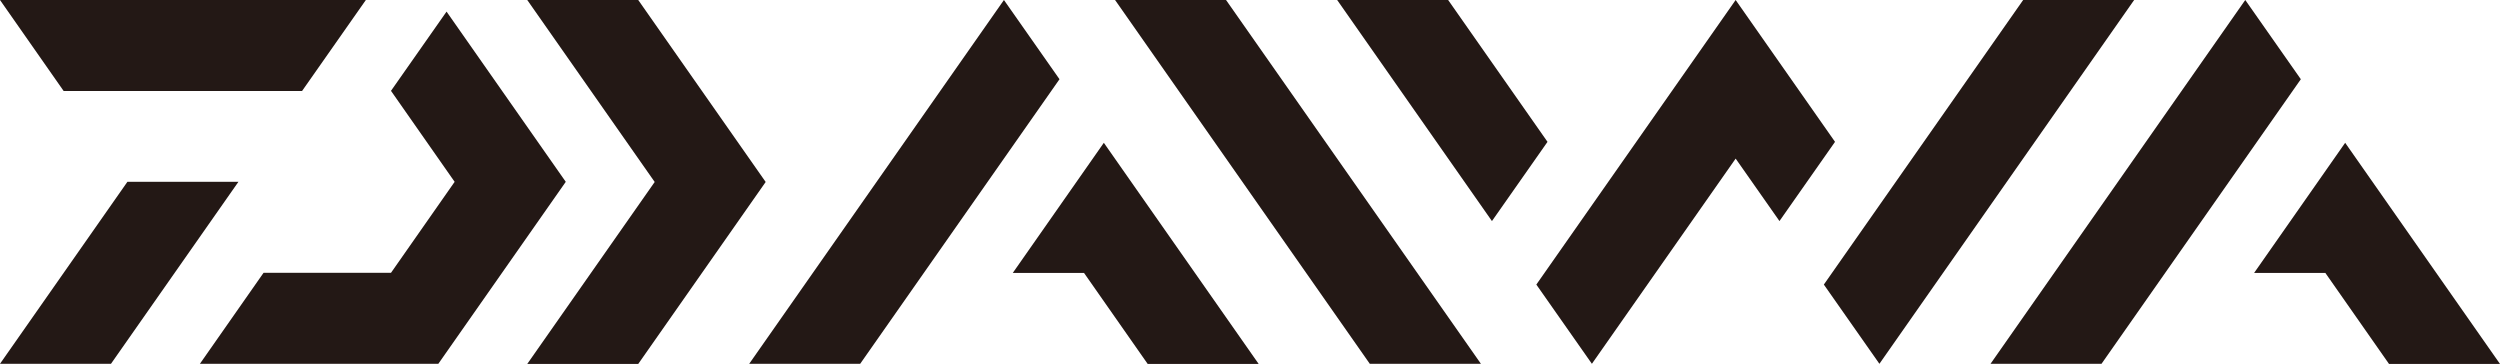 <?xml version="1.0" encoding="UTF-8"?><svg xmlns="http://www.w3.org/2000/svg" viewBox="0 0 170.08 24.75"><defs><style>.d{fill:#231815;}</style></defs><g id="a"/><g id="b"><g id="c"><g><path class="d" d="M20.55,6.19L24.89,0H0L4.33,6.19H20.55Zm-11.89,6.19L0,24.75H7.55l8.67-12.38h-7.55ZM30.38,.79l-3.78,5.39,4.33,6.19-4.33,6.19h-8.67l-4.33,6.19H29.82l8.67-12.38L30.38,.79Zm13.04-.79h-7.55l8.67,12.38-8.67,12.38h7.55l8.67-12.38L43.42,0Z"/><path class="d" d="M75.1,9.71l-6.2,8.86h4.85l4.33,6.19h7.55l-10.53-15.04Zm-3.02-4.32l-3.78-5.39-17.33,24.75h7.55l13.56-19.36Z"/><path class="d" d="M159.55,9.71l-6.2,8.86h4.85l4.33,6.19h7.55l-10.53-15.04Zm-3.02-4.32l-3.78-5.39-17.33,24.75h7.55l13.56-19.36Z"/><path class="d" d="M137.64,0l-13.56,19.36,3.78,5.39L145.19,0h-7.55Zm-19.56,0l-13.56,19.36,3.78,5.39,9.78-13.96,2.98,4.25,3.78-5.39L118.08,0Zm-19.56,0h-7.55l10.53,15.04,3.78-5.39L98.52,0Z"/><polygon class="d" points="83.41 0 75.86 0 93.19 24.75 100.75 24.75 83.41 0"/></g></g></g></svg>
